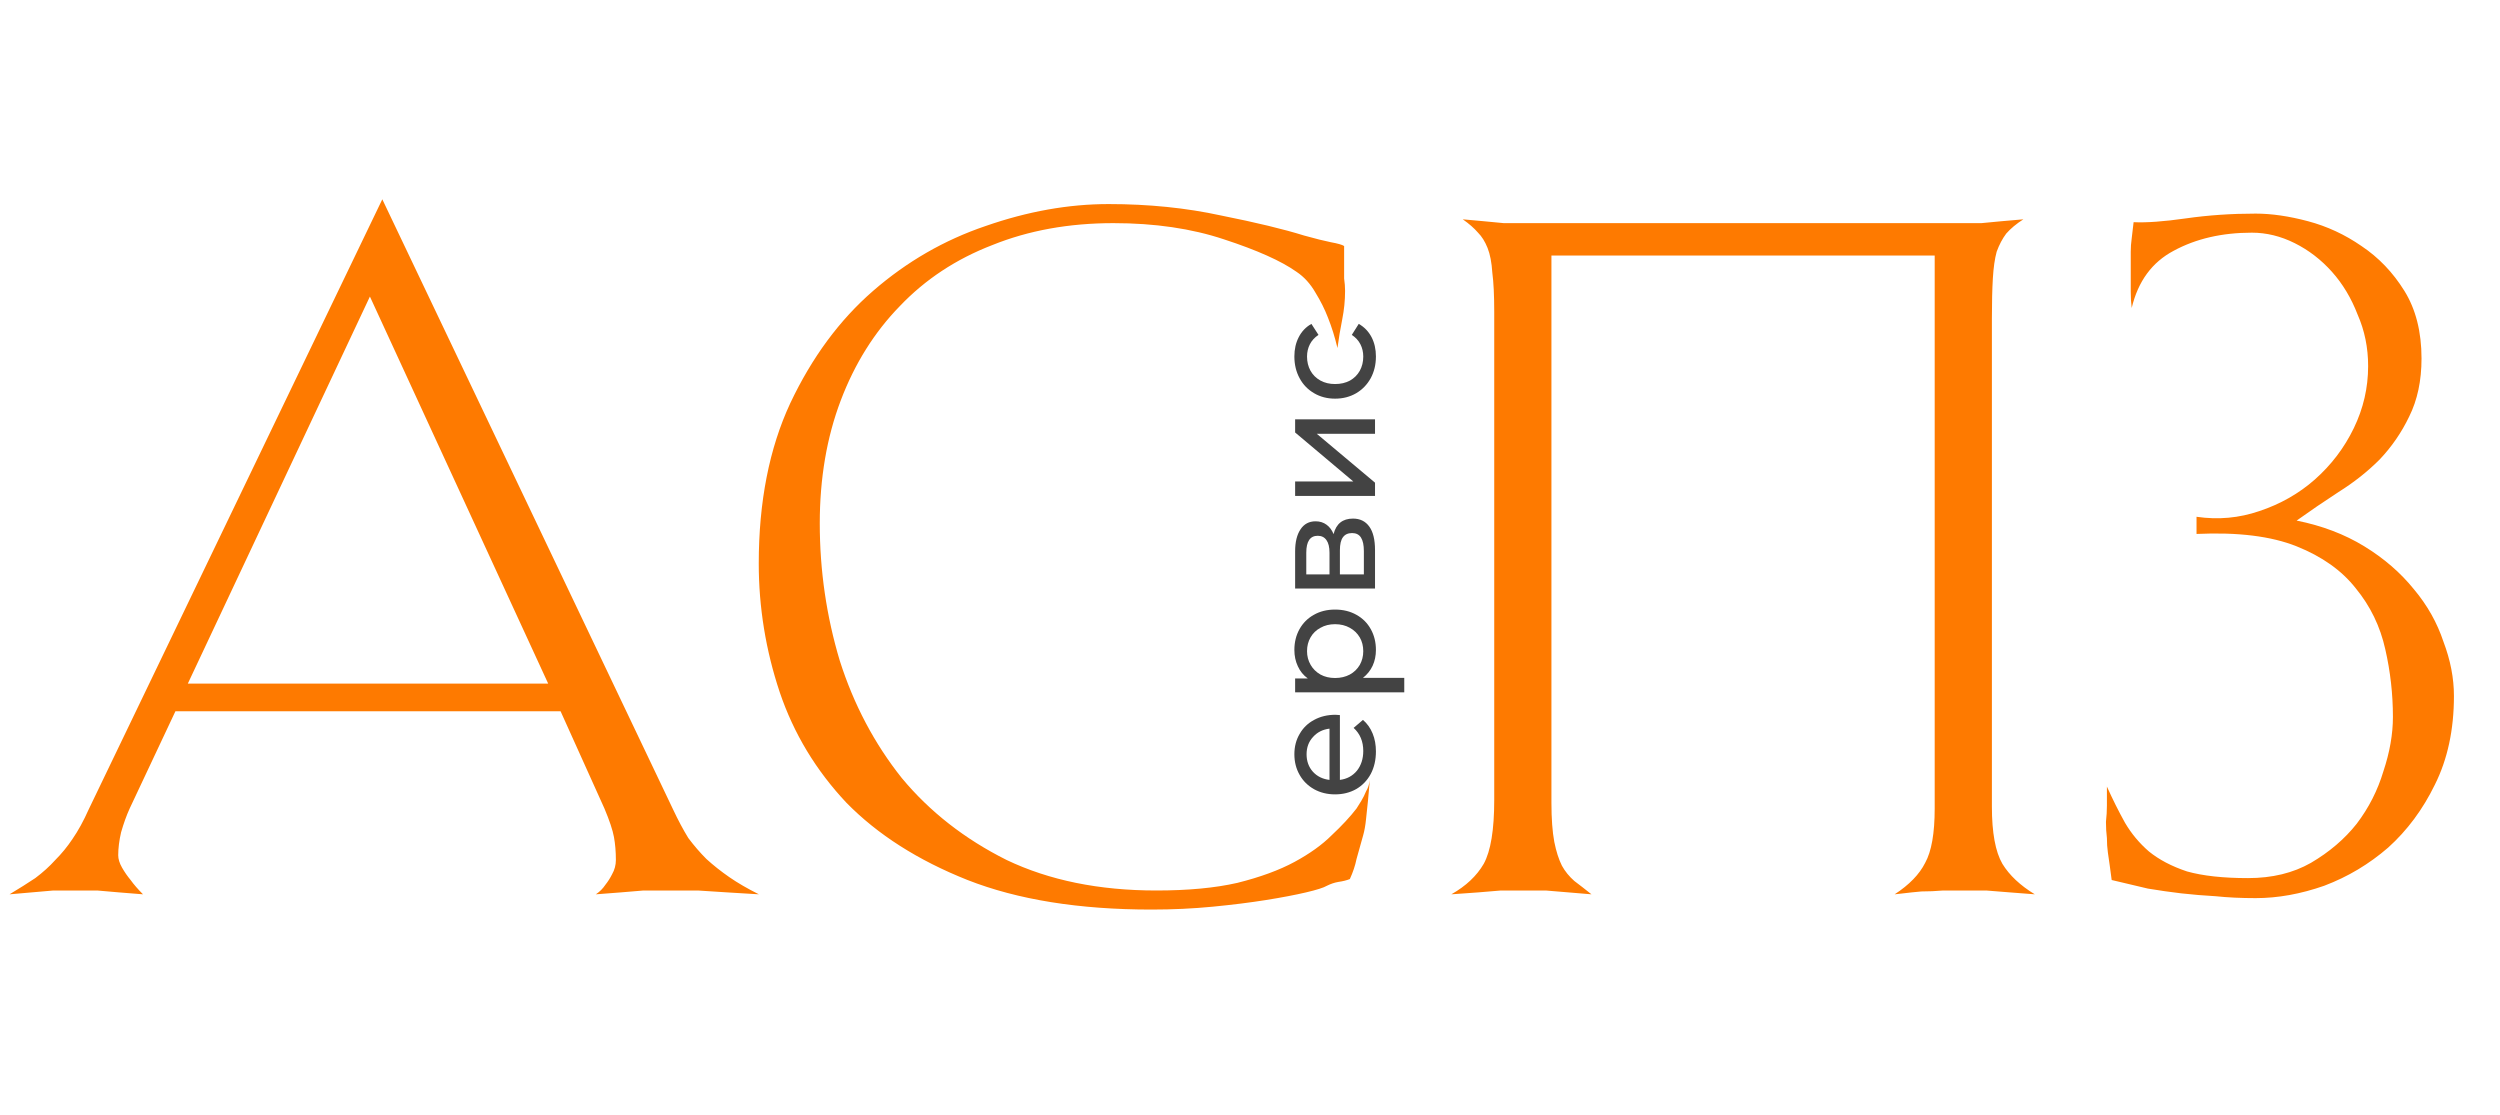 <?xml version="1.0" encoding="UTF-8"?> <svg xmlns="http://www.w3.org/2000/svg" width="758" height="338" viewBox="0 0 758 338" fill="none"> <path d="M230.095 271.156C227.011 270.964 223.832 270.771 220.556 270.578C217.858 270.385 214.871 270.193 211.595 270C208.319 270 205.139 270 202.056 270C199.936 270 197.623 270 195.118 270C192.613 270.193 190.3 270.385 188.18 270.578C185.675 270.771 183.17 270.964 180.665 271.156C181.821 270.385 182.785 269.422 183.555 268.266C184.326 267.302 185.001 266.242 185.579 265.086C186.35 263.737 186.735 262.292 186.735 260.75C186.735 258.245 186.542 255.932 186.157 253.812C185.772 251.693 184.808 248.802 183.266 245.141L169.969 215.656H53.188L39.313 245.141C38.349 247.26 37.482 249.669 36.711 252.367C36.133 254.872 35.844 257.185 35.844 259.305C35.844 260.461 36.229 261.714 37 263.062C37.771 264.411 38.638 265.664 39.602 266.82C40.565 268.169 41.818 269.615 43.36 271.156C40.854 270.964 38.446 270.771 36.133 270.578C34.013 270.385 31.797 270.193 29.485 270C27.365 270 25.341 270 23.414 270C21.102 270 18.693 270 16.188 270C13.875 270.193 11.659 270.385 9.539 270.578C7.227 270.771 5.01 270.964 2.891 271.156C5.781 269.422 8.383 267.784 10.695 266.242C13.008 264.508 15.031 262.677 16.766 260.75C18.693 258.823 20.427 256.703 21.969 254.391C23.703 251.885 25.341 248.898 26.883 245.43L115.915 60.429L204.079 245.43C205.621 248.706 207.162 251.596 208.704 254.101C210.438 256.414 212.269 258.534 214.196 260.461C216.316 262.388 218.628 264.219 221.134 265.953C223.639 267.687 226.626 269.422 230.095 271.156ZM112.157 89.913L56.946 207.273H166.212L112.157 89.913ZM415.344 236.469C415.151 238.588 414.958 240.708 414.766 242.828C414.573 244.562 414.38 246.393 414.188 248.32C413.995 250.247 413.706 251.885 413.32 253.234C412.55 255.932 411.875 258.341 411.297 260.461C410.912 262.388 410.237 264.411 409.273 266.531C408.31 266.917 407.154 267.206 405.805 267.398C404.648 267.591 403.492 267.977 402.336 268.555C401.372 269.133 399.253 269.807 395.977 270.578C392.701 271.349 388.654 272.12 383.836 272.891C379.018 273.661 373.622 274.336 367.648 274.914C361.674 275.492 355.508 275.781 349.148 275.781C327.179 275.781 308.583 272.794 293.359 266.82C278.328 260.846 266.091 253.042 256.648 243.406C247.398 233.578 240.653 222.401 236.413 209.875C232.174 197.156 230.054 184.148 230.054 170.851C230.054 152.158 233.234 135.971 239.593 122.288C246.145 108.413 254.528 97.044 264.742 88.179C274.955 79.314 286.325 72.762 298.851 68.523C311.57 64.09 324 61.874 336.14 61.874C348.281 61.874 359.651 63.03 370.25 65.343C380.849 67.463 389.232 69.486 395.398 71.413C398.867 72.377 401.565 73.051 403.492 73.437C405.612 73.822 406.961 74.207 407.539 74.593V79.796C407.539 81.338 407.539 82.879 407.539 84.421C407.732 85.77 407.828 87.023 407.828 88.179C407.828 91.07 407.539 93.96 406.961 96.851C406.383 99.742 405.901 102.632 405.516 105.523C404.745 102.247 403.781 99.163 402.625 96.273C401.661 93.767 400.409 91.262 398.867 88.757C397.326 86.059 395.398 83.939 393.086 82.398C388.461 79.122 381.138 75.846 371.117 72.57C361.289 69.293 350.112 67.655 337.586 67.655C324.096 67.655 311.859 69.872 300.875 74.304C289.89 78.543 280.544 84.71 272.835 92.804C265.127 100.705 259.153 110.244 254.913 121.421C250.674 132.598 248.554 145.028 248.554 158.71C248.554 172.971 250.578 186.846 254.624 200.336C258.864 213.633 265.127 225.484 273.414 235.89C281.893 246.104 292.492 254.391 305.211 260.75C318.122 266.917 333.25 270 350.594 270C360.229 270 368.419 269.229 375.164 267.687C382.102 265.953 387.883 263.833 392.508 261.328C397.133 258.823 400.891 256.125 403.781 253.234C406.865 250.344 409.37 247.646 411.297 245.141C411.682 244.562 412.164 243.792 412.742 242.828C413.32 241.864 413.802 240.901 414.188 239.937C414.766 238.974 415.151 237.818 415.344 236.469ZM616.95 271.156C614.445 270.964 611.939 270.771 609.434 270.578C607.314 270.385 604.906 270.193 602.208 270C599.702 270 597.39 270 595.27 270C593.536 270 591.512 270 589.2 270C586.887 270.193 584.671 270.289 582.551 270.289C580.432 270.482 578.601 270.674 577.059 270.867C575.517 271.06 574.65 271.156 574.458 271.156C578.89 268.266 581.973 265.086 583.708 261.617C585.635 258.148 586.598 252.656 586.598 245.141V77.484H470.395V243.406C470.395 248.224 470.684 252.174 471.262 255.258C471.84 258.148 472.611 260.557 473.574 262.484C474.538 264.219 475.79 265.76 477.332 267.109C478.874 268.266 480.608 269.615 482.535 271.156C480.223 270.964 477.91 270.771 475.598 270.578C473.478 270.385 471.165 270.193 468.66 270C466.348 270 464.132 270 462.012 270C459.892 270 457.579 270 455.074 270C452.762 270.193 450.449 270.385 448.137 270.578C445.439 270.771 442.741 270.964 440.043 271.156C444.475 268.651 447.751 265.568 449.871 261.906C451.991 258.052 453.051 251.596 453.051 242.539V94.538C453.051 89.528 452.858 85.577 452.473 82.687C452.28 79.603 451.798 77.098 451.027 75.171C450.257 73.244 449.293 71.702 448.137 70.546C446.98 69.197 445.439 67.848 443.512 66.499C445.632 66.692 447.751 66.885 449.871 67.077C451.798 67.27 453.822 67.463 455.941 67.655C458.061 67.655 459.988 67.655 461.723 67.655H595.27C596.812 67.655 598.643 67.655 600.762 67.655C602.882 67.463 604.906 67.27 606.833 67.077C608.952 66.885 611.169 66.692 613.481 66.499C611.361 67.848 609.627 69.293 608.278 70.835C607.122 72.377 606.158 74.207 605.387 76.327C604.809 78.447 604.424 81.145 604.231 84.421C604.038 87.697 603.942 91.744 603.942 96.562V244.562C603.942 252.463 605.002 258.245 607.122 261.906C609.242 265.375 612.518 268.458 616.95 271.156ZM744.034 211.031C744.034 221.245 742.107 230.206 738.253 237.914C734.591 245.43 729.87 251.789 724.089 256.992C718.307 262.003 711.852 265.857 704.721 268.555C697.591 271.06 690.654 272.313 683.909 272.313C679.476 272.313 675.43 272.12 671.768 271.734C668.299 271.542 664.831 271.253 661.362 270.867C658.086 270.482 654.713 270 651.245 269.422C647.969 268.651 644.307 267.784 640.26 266.82C640.067 265.471 639.875 264.026 639.682 262.484C639.489 261.135 639.297 259.786 639.104 258.437C638.911 257.088 638.815 255.643 638.815 254.101C638.622 252.56 638.526 250.922 638.526 249.187C638.719 247.453 638.815 245.815 638.815 244.273V238.492C640.549 242.346 642.38 246.008 644.307 249.476C646.234 252.753 648.643 255.643 651.534 258.148C654.617 260.654 658.471 262.677 663.096 264.219C667.914 265.568 674.081 266.242 681.596 266.242C688.919 266.242 695.279 264.7 700.674 261.617C706.263 258.341 710.888 254.391 714.55 249.766C718.211 244.948 720.909 239.648 722.643 233.867C724.57 228.086 725.534 222.594 725.534 217.39C725.534 210.453 724.763 203.612 723.221 196.867C721.68 189.929 718.693 183.763 714.26 178.367C710.021 172.971 704.047 168.731 696.339 165.648C688.63 162.565 678.513 161.312 665.987 161.89V156.687C672.539 157.651 678.898 157.072 685.065 154.953C691.424 152.833 697.013 149.653 701.831 145.414C706.841 140.981 710.792 135.778 713.682 129.804C716.573 123.83 718.018 117.567 718.018 111.015C718.018 105.426 716.958 100.223 714.839 95.406C712.912 90.395 710.31 86.059 707.034 82.398C703.758 78.736 700 75.846 695.76 73.726C691.521 71.606 687.185 70.546 682.753 70.546C673.695 70.546 665.794 72.377 659.049 76.038C652.497 79.507 648.258 85.288 646.331 93.382C646.138 91.84 646.041 90.202 646.041 88.468V79.507C646.041 78.543 646.041 77.484 646.041 76.327C646.041 74.978 646.138 73.629 646.331 72.281C646.523 70.739 646.716 69.101 646.909 67.366C650.763 67.559 656.062 67.174 662.807 66.21C669.552 65.247 676.586 64.765 683.909 64.765C688.727 64.765 694.026 65.536 699.807 67.077C705.589 68.619 710.984 71.124 715.995 74.593C721.198 78.062 725.534 82.59 729.003 88.179C732.471 93.767 734.206 100.609 734.206 108.702C734.206 115.447 732.953 121.325 730.448 126.335C728.136 131.153 725.149 135.489 721.487 139.343C717.826 143.005 713.682 146.281 709.057 149.171C704.625 152.062 700.385 154.953 696.339 157.843C704.047 159.385 710.888 161.987 716.862 165.648C722.836 169.309 727.846 173.645 731.893 178.656C735.94 183.474 738.927 188.773 740.854 194.554C742.974 200.143 744.034 205.635 744.034 211.031Z" fill="#FE7A00"></path> <path d="M404.931 216.72C405.266 216.72 405.708 216.751 406.257 216.812V236.466C408.39 236.191 410.111 235.262 411.421 233.678C412.701 232.063 413.341 230.067 413.341 227.69C413.341 224.795 412.366 222.464 410.416 220.697L413.25 218.274C414.529 219.371 415.505 220.742 416.175 222.388C416.845 224.003 417.18 225.816 417.18 227.827C417.18 230.387 416.662 232.657 415.626 234.637C414.56 236.618 413.082 238.157 411.193 239.254C409.304 240.32 407.171 240.853 404.794 240.853C402.448 240.853 400.33 240.335 398.441 239.299C396.551 238.233 395.089 236.786 394.053 234.957C392.986 233.099 392.453 231.011 392.453 228.695C392.453 226.38 392.986 224.323 394.053 222.525C395.089 220.697 396.551 219.28 398.441 218.274C400.33 217.238 402.493 216.72 404.931 216.72ZM396.155 228.695C396.155 230.798 396.795 232.565 398.075 233.997C399.355 235.399 401.031 236.222 403.103 236.466V220.925C401.061 221.169 399.401 222.007 398.121 223.439C396.811 224.841 396.155 226.593 396.155 228.695ZM392.453 197.07C392.453 194.723 392.971 192.621 394.007 190.762C395.043 188.903 396.491 187.456 398.349 186.42C400.208 185.353 402.356 184.82 404.794 184.82C407.232 184.82 409.395 185.353 411.284 186.42C413.143 187.456 414.59 188.903 415.626 190.762C416.662 192.621 417.18 194.723 417.18 197.07C417.18 198.806 416.845 200.406 416.175 201.869C415.505 203.301 414.529 204.52 413.25 205.525H425.773V209.913H392.682V205.708H396.521C395.18 204.733 394.175 203.499 393.504 202.006C392.804 200.513 392.453 198.867 392.453 197.07ZM413.341 197.435C413.341 195.881 412.991 194.495 412.29 193.276C411.559 192.027 410.553 191.052 409.273 190.351C407.963 189.619 406.47 189.254 404.794 189.254C403.118 189.254 401.64 189.619 400.36 190.351C399.05 191.052 398.045 192.027 397.344 193.276C396.643 194.495 396.292 195.881 396.292 197.435C396.292 198.959 396.658 200.345 397.389 201.595C398.09 202.813 399.081 203.788 400.36 204.52C401.64 205.221 403.118 205.571 404.794 205.571C406.47 205.571 407.963 205.221 409.273 204.52C410.553 203.819 411.559 202.844 412.29 201.595C412.991 200.345 413.341 198.959 413.341 197.435ZM404.337 161.945C405.129 158.806 407.095 157.237 410.233 157.237C412.366 157.237 414.011 158.045 415.169 159.66C416.327 161.244 416.906 163.621 416.906 166.79V178.445H392.682V167.201C392.682 164.337 393.23 162.097 394.327 160.482C395.394 158.867 396.917 158.06 398.898 158.06C400.178 158.06 401.29 158.41 402.234 159.111C403.149 159.782 403.849 160.726 404.337 161.945ZM403.103 174.149V167.567C403.103 165.891 402.798 164.626 402.189 163.773C401.579 162.89 400.696 162.448 399.538 162.448C397.222 162.448 396.064 164.154 396.064 167.567V174.149H403.103ZM413.524 167.11C413.524 165.282 413.234 163.91 412.656 162.996C412.077 162.082 411.178 161.625 409.959 161.625C408.71 161.625 407.78 162.052 407.171 162.905C406.561 163.728 406.257 165.038 406.257 166.836V174.149H413.524V167.11ZM392.682 150.369V145.982H410.324L392.682 131.127V127.15H416.906V131.538H399.263L416.906 146.347V150.369H392.682ZM417.18 108.075C417.18 110.543 416.647 112.753 415.581 114.703C414.514 116.622 413.052 118.131 411.193 119.228C409.304 120.325 407.171 120.873 404.794 120.873C402.417 120.873 400.299 120.325 398.441 119.228C396.551 118.131 395.089 116.622 394.053 114.703C392.986 112.753 392.453 110.543 392.453 108.075C392.453 105.881 392.895 103.931 393.779 102.225C394.662 100.488 395.942 99.147 397.618 98.203L399.766 101.539C398.608 102.301 397.74 103.246 397.161 104.373C396.582 105.5 396.292 106.75 396.292 108.121C396.292 109.705 396.643 111.138 397.344 112.417C398.045 113.667 399.05 114.657 400.36 115.388C401.64 116.089 403.118 116.44 404.794 116.44C406.5 116.44 408.009 116.089 409.319 115.388C410.599 114.657 411.589 113.667 412.29 112.417C412.991 111.138 413.341 109.705 413.341 108.121C413.341 106.75 413.052 105.5 412.473 104.373C411.894 103.246 411.025 102.301 409.867 101.539L411.97 98.203C413.646 99.147 414.941 100.488 415.855 102.225C416.739 103.931 417.18 105.881 417.18 108.075Z" fill="#434343"></path> </svg> 